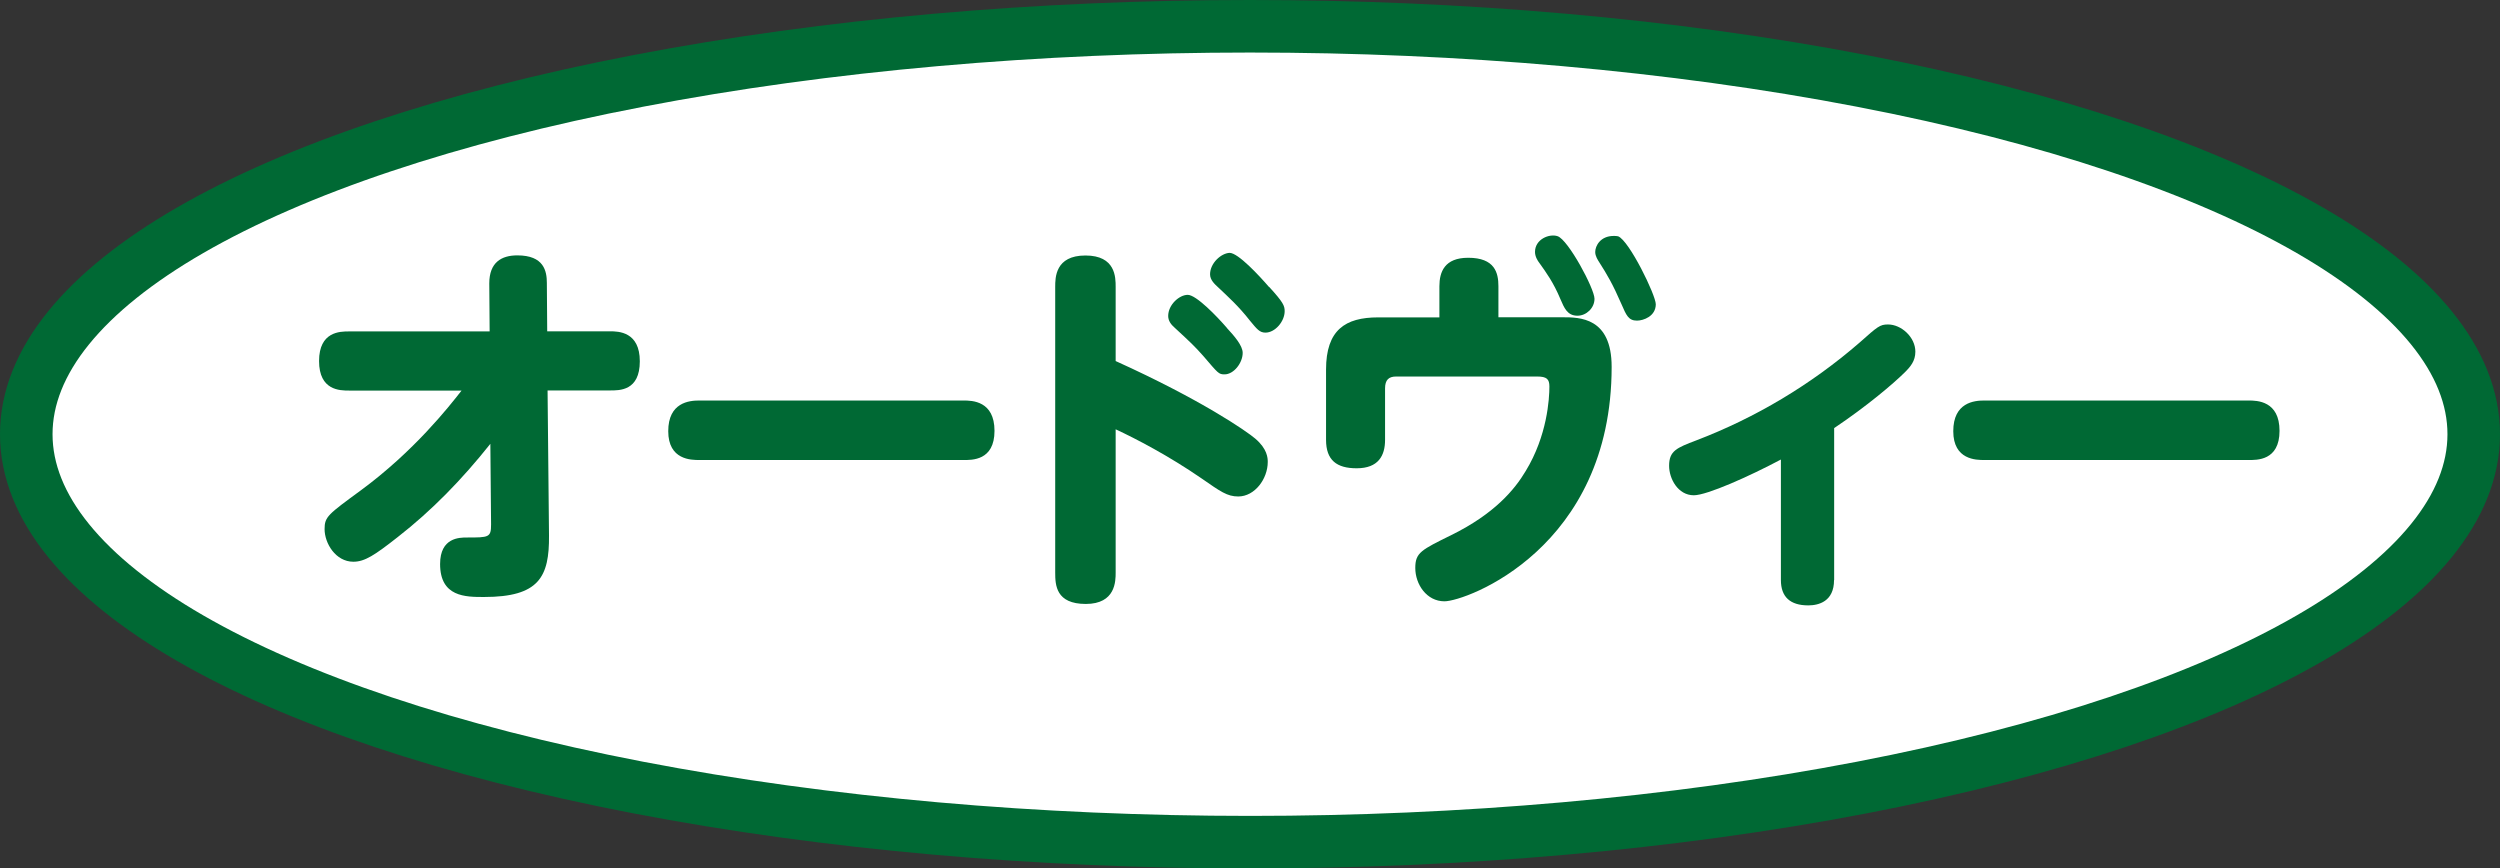 <?xml version="1.0" encoding="UTF-8"?>
<svg id="_レイヤー_2" data-name="レイヤー 2" xmlns="http://www.w3.org/2000/svg" viewBox="0 0 208.42 72.39">
  <rect x="0" y="0" width="208.42" height="72.39" fill="#333333" stroke="none"/>
  <defs>
    <style>
      .cls-1 {
        fill: #006934;
        stroke-width: 0px;
      }

      .cls-2 {
        fill: #fff;
        stroke: #006934;
        stroke-miterlimit: 10;
        stroke-width: 4.38px;
      }
    </style>
  </defs>
  <g id="_レイヤー_1-2" data-name="レイヤー 1">
    <g>
      <ellipse class="cls-2" cx="104.21" cy="36.2" rx="102.02" ry="34.01"/>
      <g>
        <path class="cls-1" d="M29.09,32.56c-.74,0-2.49,0-2.49-2.46s1.75-2.47,2.49-2.47h11.73l-.03-4c0-1.76,1.02-2.34,2.34-2.34,2.22,0,2.46,1.31,2.46,2.3l.03,4.03h5.23c.71,0,2.49.03,2.49,2.5s-1.69,2.43-2.49,2.43h-5.2l.12,12.1c.03,3.45-.83,5.12-5.42,5.12-1.54,0-3.66,0-3.66-2.75,0-2.21,1.63-2.21,2.22-2.21,1.85,0,2.03,0,2.03-1.09l-.06-6.72c-2.37,2.98-4.89,5.57-7.73,7.78-1.91,1.5-2.74,2.05-3.69,2.05-1.48,0-2.4-1.54-2.4-2.72,0-1.03.28-1.22,3.02-3.23,4.43-3.26,7.32-6.94,8.4-8.32h-9.39Z"/>
        <path class="cls-1" d="M80.33,33.39c.71,0,2.58.03,2.58,2.53s-1.91,2.43-2.58,2.43h-22.04c-.65,0-2.58,0-2.58-2.4s1.75-2.56,2.58-2.56h22.04Z"/>
        <path class="cls-1" d="M93.01,47.73c0,.71,0,2.62-2.49,2.62s-2.55-1.57-2.55-2.62v-23.81c0-.77,0-2.62,2.52-2.62s2.52,1.82,2.52,2.62v6.18c7.14,3.23,10.93,5.86,11.63,6.46,1.02.86,1.05,1.63,1.05,1.95,0,1.41-1.08,2.88-2.46,2.88-.92,0-1.48-.41-3.05-1.5-2.74-1.89-5.51-3.33-7.17-4.1v11.94ZM102.28,27.34c.62.67,1.32,1.47,1.32,2.08,0,.83-.74,1.79-1.51,1.79-.49,0-.52-.07-1.78-1.54-.74-.83-1.05-1.12-2.37-2.34-.34-.29-.55-.61-.55-.99,0-.93.92-1.76,1.63-1.76s2.43,1.79,3.26,2.75ZM105.81,23.92c1.17,1.28,1.29,1.57,1.29,2.02,0,.86-.8,1.79-1.6,1.79-.49,0-.71-.29-1.29-.99-.95-1.22-1.85-2.02-2.65-2.78-.28-.26-.68-.61-.68-1.09,0-.93.92-1.76,1.63-1.79.71,0,2.46,1.89,3.29,2.85Z"/>
        <path class="cls-1" d="M120,23.86c0-1.19.43-2.37,2.4-2.37,2.22,0,2.52,1.25,2.52,2.37v2.59h5.32c1.45,0,4.12,0,4.12,4.13,0,15.14-12.16,19.55-13.94,19.55-1.48,0-2.43-1.41-2.43-2.78,0-1.28.49-1.5,3.02-2.75,3.57-1.76,5.26-3.77,6.19-5.34,1.79-2.94,1.97-6.01,1.97-7.04,0-.61-.22-.83-1.02-.83h-11.76c-.62,0-.92.29-.92.99v4.29c0,1.31-.55,2.37-2.37,2.37-1.66,0-2.55-.67-2.55-2.37v-5.86c0-3.3,1.6-4.35,4.34-4.35h5.11v-2.59ZM132.93,24.91c0,.77-.68,1.41-1.42,1.41-.86,0-1.11-.67-1.42-1.38-.59-1.41-1.2-2.24-1.75-3.01-.15-.19-.37-.54-.37-.93,0-1.06,1.2-1.54,1.88-1.31.89.29,3.08,4.38,3.08,5.22ZM138.04,25.36c0,1.02-1.05,1.37-1.57,1.37-.71,0-.89-.45-1.29-1.37-.74-1.7-1.2-2.47-1.85-3.49-.12-.19-.34-.51-.34-.86,0-.51.43-1.34,1.54-1.34.12,0,.25,0,.37.03.92.35,3.14,4.9,3.14,5.67Z"/>
        <path class="cls-1" d="M152.9,48.36c0,1.79-1.29,2.11-2.15,2.11-1.51,0-2.28-.71-2.28-2.11v-10.05c-2.59,1.38-6.16,2.98-7.26,2.98-1.32,0-2.06-1.38-2.06-2.46,0-1.25.65-1.5,2.25-2.11,4.95-1.89,9.57-4.64,13.63-8.16,1.51-1.34,1.69-1.51,2.37-1.51,1.11,0,2.28,1.06,2.28,2.27,0,.77-.4,1.25-.92,1.76-.95.93-3.08,2.75-5.85,4.61v12.67Z"/>
        <path class="cls-1" d="M187.46,33.39c.71,0,2.58.03,2.58,2.53s-1.91,2.43-2.58,2.43h-22.04c-.65,0-2.58,0-2.58-2.4s1.75-2.56,2.58-2.56h22.04Z"/>
      </g>
    </g>
  </g>
</svg>